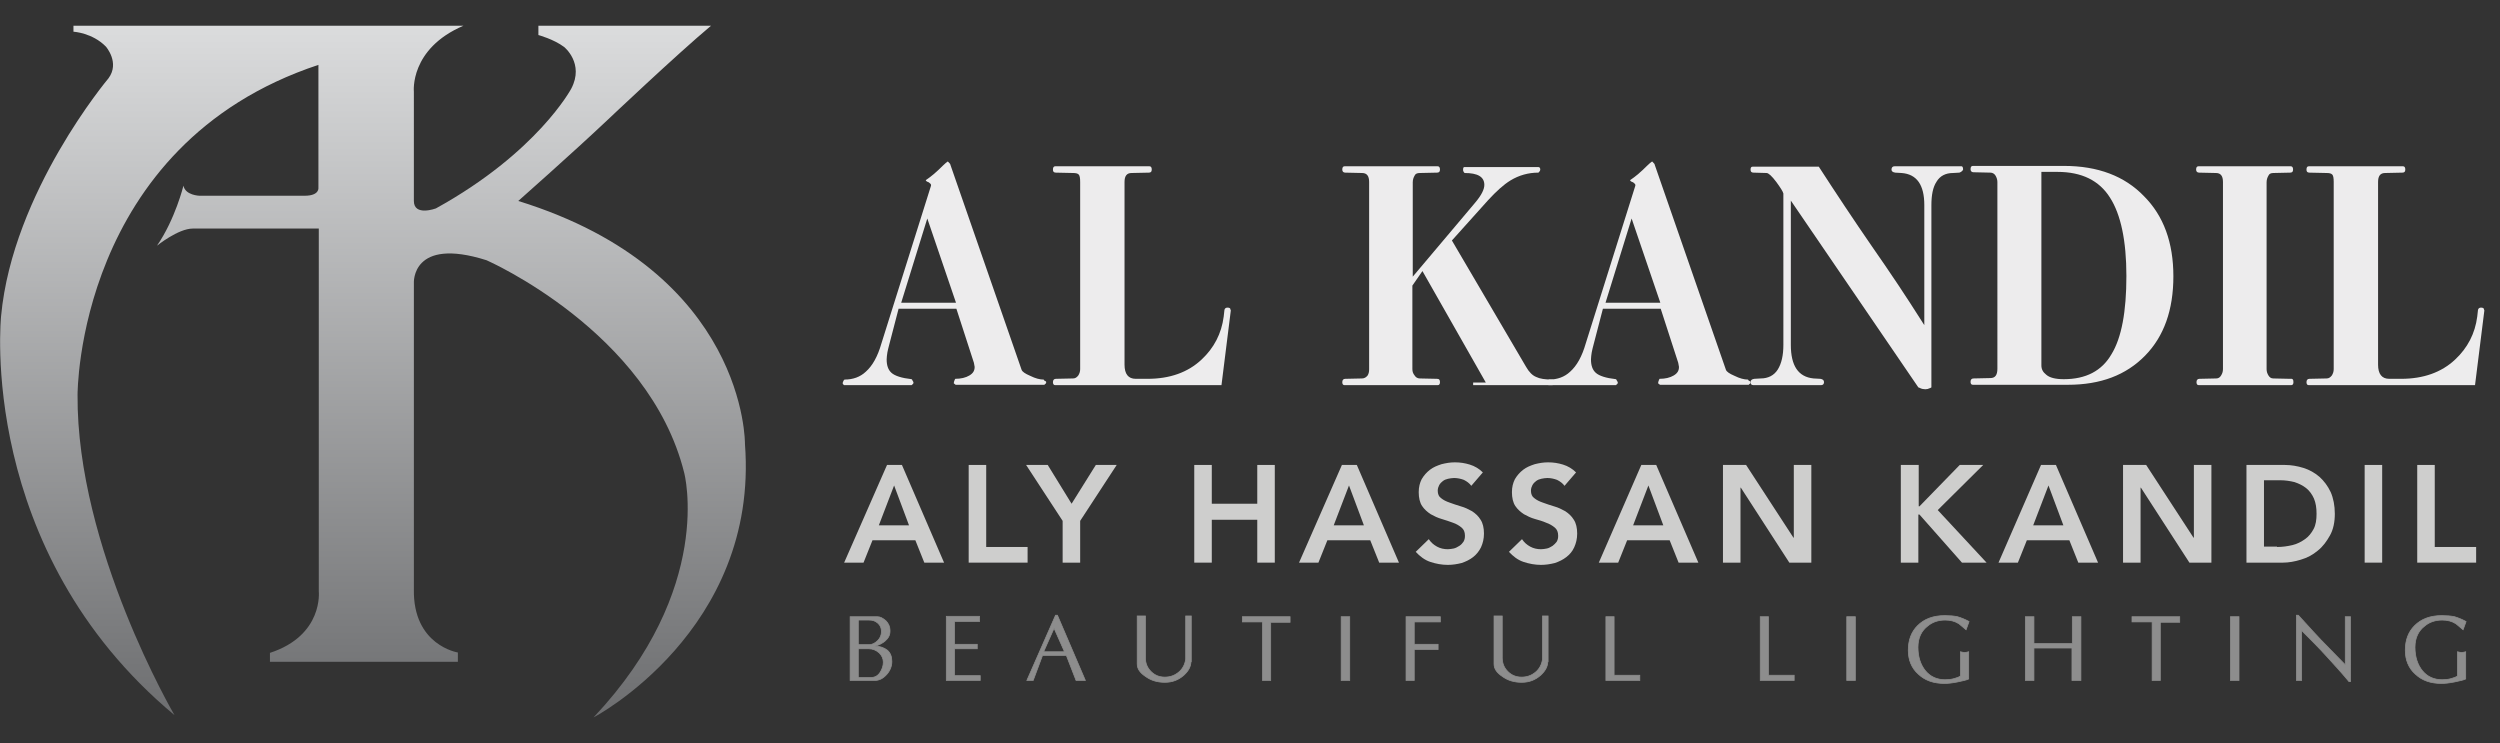 <?xml version="1.0" encoding="utf-8"?>
<!-- Generator: Adobe Illustrator 26.3.1, SVG Export Plug-In . SVG Version: 6.00 Build 0)  -->
<svg version="1.1" id="Layer_1" xmlns="http://www.w3.org/2000/svg" xmlns:xlink="http://www.w3.org/1999/xlink" x="0px" y="0px"
	 width="670.5px" height="199.4px" viewBox="0 0 670.5 199.4" style="enable-background:new 0 0 670.5 199.4;" xml:space="preserve"
	>
<rect x="0" y="0" width="670.5" height="199.4" fill="#333333" stroke="none"/>
<style type="text/css">
	.st0{fill:#8D8D8D;stroke:#8D8D8D;stroke-width:0.2;stroke-miterlimit:10;}
	.st1{fill:#EDECED;}
	.st2{fill:#CECECD;}
	.st3{fill:url(#SVGID_1_);}
</style>
<g>
	<g>
		<g>
			<path class="st0" d="M239.2,177.4c0,1.3-0.5,2.5-1.4,3.5c-1,1.1-2,1.6-3.2,1.6H228v-17.1h7.3c0.8,0,1.5,0.4,2.3,1.1
				c0.7,0.7,1.1,1.6,1.1,2.5c0,0.1,0,0.2,0,0.3c0,1-0.4,1.8-1.3,2.6c-0.7,0.6-1.6,1.1-2.7,1.4c1.3,0,2.4,0.4,3.3,1.1
				C238.8,175.1,239.2,176.1,239.2,177.4z M236.9,177.6c0-1-0.4-1.8-1.1-2.5c-0.8-0.7-1.7-1.1-2.8-1.1h-2.8v7.7h3.4
				c1,0,1.8-0.4,2.4-1.3C236.6,179.5,236.9,178.6,236.9,177.6z M236.4,169.4c0-1-0.3-1.7-1-2.3c-0.7-0.6-1.4-0.8-2.3-0.8h-2.9v6.6
				h2.9c0.8,0,1.6-0.4,2.3-1.1C236.1,171.1,236.4,170.3,236.4,169.4z"/>
			<path class="st0" d="M262.9,182.5h-9.1v-17.2h8.9v1.4H256v6.1h6.1v1.2H256v7.2h6.9V182.5z"/>
			<path class="st0" d="M291.1,182.5h-2.5l-2.6-6.7h-6.4l-2.5,6.7h-1.7l7.7-17.5h0.5L291.1,182.5z M285.5,174.8l-2.8-6.3l-2.8,6.3
				H285.5z"/>
			<path class="st0" d="M319.4,177.5c0,1.2-0.6,2.4-1.9,3.6c-1.5,1.3-3.1,1.9-5.1,1.9c-2,0-3.7-0.5-5.2-1.6c-1.5-1-2.2-2.1-2.2-3.3
				v-12.9h2.2v11.2c0,1.5,0.5,2.7,1.5,3.7c1,1,2.2,1.5,3.7,1.5c1.4,0,2.6-0.4,3.7-1.3c1.1-0.9,1.7-2.1,1.9-3.5v-11.6h1.5V177.5z"/>
			<path class="st0" d="M346,166.9h-5.2v15.6h-2.2v-15.7h-5.4v-1.4H346V166.9z"/>
			<path class="st0" d="M362,182.5h-2.3v-17.1h2.3V182.5z"/>
			<path class="st0" d="M386.3,166.8h-7v6h6.4v1.4h-6.4v8.3h-2.2v-17.1h9.2V166.8z"/>
			<path class="st0" d="M415.1,177.5c0,1.2-0.6,2.4-1.9,3.6c-1.5,1.3-3.1,1.9-5.1,1.9c-2,0-3.7-0.5-5.2-1.6c-1.5-1-2.2-2.1-2.2-3.3
				v-12.9h2.2v11.2c0,1.5,0.5,2.7,1.5,3.7c1,1,2.2,1.5,3.7,1.5c1.4,0,2.6-0.4,3.7-1.3c1.1-0.9,1.7-2.1,1.9-3.5v-11.6h1.5V177.5z"/>
			<path class="st0" d="M439.9,182.5h-9.2v-17.1h2.2v15.7h6.9V182.5z"/>
			<path class="st0" d="M481.3,182.5h-9.2v-17.1h2.2v15.7h6.9V182.5z"/>
			<path class="st0" d="M497.6,182.5h-2.3v-17.1h2.3V182.5z"/>
			<path class="st0" d="M528.1,166.7l-0.8,2.2c-1.1-0.9-1.7-1.4-1.9-1.6c-1.1-0.7-2.3-1-3.7-1c-1.8,0-3.4,0.5-4.7,1.6
				c-1.7,1.3-2.6,3.2-2.6,5.7c0,2.6,0.7,4.7,2,6.3c1.3,1.6,3.1,2.4,5.3,2.4c0.9,0,1.7-0.1,2.4-0.3c0.7-0.2,1.3-0.4,1.7-0.7v-6.5
				c0.4,0.1,0.8,0.2,1.1,0.2c0.3,0,0.7-0.1,1.1-0.2v7.3c-0.6,0.3-1.6,0.5-3,0.8c-1.5,0.3-2.6,0.4-3.5,0.4c-2.9,0-5.2-0.8-7-2.5
				c-1.8-1.6-2.7-3.8-2.7-6.4c0-2.7,0.8-4.9,2.5-6.6c1.8-1.8,4.2-2.7,7.3-2.7c1.3,0,2.5,0.1,3.4,0.3
				C526,165.7,527,166.1,528.1,166.7z"/>
			<path class="st0" d="M558.1,182.5h-2.4v-8.7h-10.2v8.7h-2.3v-17.1h2.3v7.2h10.3v-7.2h2.3V182.5z"/>
			<path class="st0" d="M584.6,166.9h-5.2v15.6h-2.2v-15.7h-5.4v-1.4h12.8V166.9z"/>
			<path class="st0" d="M600.5,182.5h-2.3v-17.1h2.3V182.5z"/>
			<path class="st0" d="M630.4,182.8H630c-1.9-2.3-4-4.6-6.2-7c-2.1-2.3-4.3-4.5-6.5-6.7v13.4h-1.4V165h0.5c1.4,1.5,2.7,3,4.1,4.5
				c1.2,1.3,2.6,2.8,4.2,4.4c1.2,1.2,2.6,2.7,4.3,4.4v-12.9h1.4V182.8z"/>
			<path class="st0" d="M661.4,166.7l-0.8,2.2c-1.1-0.9-1.7-1.4-1.9-1.6c-1.1-0.7-2.3-1-3.7-1c-1.8,0-3.4,0.5-4.7,1.6
				c-1.7,1.3-2.6,3.2-2.6,5.7c0,2.6,0.7,4.7,2,6.3c1.3,1.6,3.1,2.4,5.3,2.4c0.9,0,1.7-0.1,2.4-0.3c0.7-0.2,1.3-0.4,1.7-0.7v-6.5
				c0.4,0.1,0.8,0.2,1.1,0.2c0.3,0,0.7-0.1,1.1-0.2v7.3c-0.6,0.3-1.6,0.5-3,0.8c-1.5,0.3-2.6,0.4-3.5,0.4c-2.9,0-5.2-0.8-7-2.5
				c-1.8-1.6-2.7-3.8-2.7-6.4c0-2.7,0.8-4.9,2.5-6.6c1.8-1.8,4.2-2.7,7.3-2.7c1.3,0,2.5,0.1,3.4,0.3
				C659.3,165.7,660.3,166.1,661.4,166.7z"/>
		</g>
		<g>
			<path class="st1" d="M280.6,102.5c0,0.2-0.1,0.4-0.3,0.5c-0.1,0.1-0.1,0.1-0.2,0.2h-23.8l-0.5-0.4c0-0.3,0.1-0.5,0.2-0.8
				c0-0.1,0.1-0.2,0.2-0.4c1.5,0,2.8-0.3,3.8-0.9c1-0.6,1.4-1.3,1.4-2.3l-0.2-1.1l-4.7-14.5h-15.5l-2.5,9.6
				c-0.2,0.8-0.4,1.5-0.5,2.1c-0.1,0.7-0.2,1.3-0.2,1.9c0,1.6,0.4,2.8,1.3,3.6c0.9,0.8,2.7,1.4,5.4,1.7c0.1,0.1,0.2,0.2,0.2,0.3
				c0.2,0.3,0.3,0.5,0.3,0.6c0,0.2-0.1,0.4-0.3,0.5c-0.1,0.1-0.1,0.1-0.2,0.2h-18.1c-0.3-0.2-0.4-0.4-0.4-0.5c0-0.2,0.1-0.4,0.2-0.6
				c0-0.1,0.1-0.2,0.3-0.4c2.3,0,4.2-0.7,5.7-2.1c1.8-1.6,3.2-4.1,4.2-7.6l13.3-42.3c0-0.1,0-0.1,0-0.2c0-0.2-0.2-0.4-0.6-0.7
				c-0.6-0.2-0.8-0.4-0.8-0.6c1.4-0.9,2.9-2.2,4.5-3.8c0.6-0.6,1.1-1,1.4-1.2c0.1,0.1,0.2,0.2,0.2,0.2c0.3,0.3,0.5,0.5,0.5,0.7
				l19.1,55c0.2,0.5,0.9,1,2.3,1.6c1.4,0.7,2.6,1,3.6,1c0.1,0.1,0.2,0.2,0.2,0.3C280.5,102.2,280.6,102.4,280.6,102.5z M256.4,81.2
				l-7.7-22.6l-7,22.6H256.4z"/>
			<path class="st1" d="M330.1,83.3l-2.5,20h-44.6c-0.4,0-0.6-0.3-0.6-0.8c0-0.6,0.3-0.9,0.8-0.9l4.6-0.1c0.6,0,1-0.3,1.4-0.8
				c0.3-0.5,0.5-1,0.5-1.7V48.8c0-1-0.1-1.7-0.4-2c-0.3-0.3-0.8-0.4-1.5-0.4l-4.6-0.1c-0.6,0-0.8-0.3-0.8-0.8c0-0.6,0.2-0.9,0.6-0.9
				h25.3c0.4,0,0.6,0.3,0.6,0.9c0,0.6-0.3,0.8-0.8,0.8l-4.6,0.1c-1.3,0-1.9,0.8-1.9,2.4v49c0,2.5,1,3.8,3,3.8h3.2
				c5.9,0,10.8-1.7,14.5-5.2c3.3-3.1,5.3-6.9,5.9-11.5l0.2-1.8c0.1-0.4,0.4-0.6,0.8-0.6c0.6,0,0.8,0.2,0.8,0.5
				C330.1,83.2,330.1,83.2,330.1,83.3z"/>
			<path class="st1" d="M416.9,102.5c0,0.5-0.2,0.8-0.6,0.8h-21.2v-0.7h3.4l-17-29.9l-2.7,3.9V99c0,0.7,0.2,1.2,0.6,1.7
				c0.3,0.5,0.8,0.8,1.4,0.8l4.6,0.1c0.6,0,0.8,0.3,0.8,0.9c0,0.5-0.2,0.8-0.6,0.8h-25c-0.4,0-0.6-0.3-0.6-0.8
				c0-0.6,0.3-0.9,0.8-0.9l4.5-0.1c0.6,0,1.1-0.3,1.5-0.8c0.3-0.5,0.4-1,0.4-1.7V48.8c0-1.6-0.6-2.4-1.9-2.4l-4.5-0.1
				c-0.5,0-0.8-0.3-0.8-0.8c0-0.6,0.2-0.9,0.6-0.9h25c0.4,0,0.6,0.3,0.6,0.9c0,0.6-0.3,0.8-0.8,0.8l-4.6,0.1c-0.7,0-1.2,0.2-1.4,0.7
				c-0.3,0.5-0.5,1.1-0.5,1.8v25.3l16.7-19.8c1.7-2,2.5-3.6,2.5-4.8c0-2.2-1.8-3.2-5.3-3.2c-0.3-0.3-0.4-0.6-0.4-0.8
				c0-0.6,0.1-0.8,0.4-0.8h19.7c0.4,0,0.6,0.2,0.6,0.7c0,0.2-0.1,0.4-0.3,0.6c-0.1,0.1-0.1,0.1-0.2,0.2c-2.7,0-5.2,0.7-7.5,2.1
				c-1.8,1.1-3.8,2.9-6,5.3l-9.7,10.8l19.9,33.9c0.8,1.4,1.7,2.3,2.7,2.7c1,0.5,2.4,0.7,4.4,0.7c0.1,0.1,0.2,0.2,0.2,0.2
				C416.8,102.2,416.9,102.4,416.9,102.5z"/>
			<path class="st1" d="M469.5,102.5c0,0.2-0.1,0.4-0.3,0.5c-0.1,0.1-0.1,0.1-0.2,0.2h-23.8l-0.5-0.4c0-0.3,0.1-0.5,0.2-0.8
				c0-0.1,0.1-0.2,0.2-0.4c1.5,0,2.8-0.3,3.8-0.9c1-0.6,1.4-1.3,1.4-2.3l-0.2-1.1l-4.7-14.5h-15.5l-2.5,9.6
				c-0.2,0.8-0.4,1.5-0.5,2.1c-0.1,0.7-0.2,1.3-0.2,1.9c0,1.6,0.4,2.8,1.3,3.6c0.9,0.8,2.7,1.4,5.4,1.7c0.1,0.1,0.2,0.2,0.2,0.3
				c0.2,0.3,0.3,0.5,0.3,0.6c0,0.2-0.1,0.4-0.3,0.5c-0.1,0.1-0.1,0.1-0.2,0.2h-18.1c-0.3-0.2-0.4-0.4-0.4-0.5c0-0.2,0.1-0.4,0.2-0.6
				c0-0.1,0.1-0.2,0.3-0.4c2.3,0,4.2-0.7,5.7-2.1c1.8-1.6,3.2-4.1,4.2-7.6l13.3-42.3c0-0.1,0-0.1,0-0.2c0-0.2-0.2-0.4-0.6-0.7
				c-0.6-0.2-0.8-0.4-0.8-0.6c1.4-0.9,2.9-2.2,4.5-3.8c0.6-0.6,1.1-1,1.4-1.2c0.1,0.1,0.2,0.2,0.2,0.2c0.3,0.3,0.5,0.5,0.5,0.7
				l19.1,55c0.2,0.5,0.9,1,2.3,1.6c1.4,0.7,2.6,1,3.6,1c0.1,0.1,0.2,0.2,0.2,0.3C469.4,102.2,469.5,102.4,469.5,102.5z M445.3,81.2
				l-7.7-22.6l-7,22.6H445.3z"/>
			<path class="st1" d="M526.5,45.4c0,0.2-0.1,0.3-0.3,0.5c-0.2,0.2-0.4,0.3-0.7,0.4l-1.7,0.1c-2,0-3.5,0.8-4.4,2.3
				c-1,1.5-1.4,3.6-1.4,6.4v48.8c-0.2,0.1-0.3,0.2-0.4,0.2c-0.4,0.2-0.8,0.3-1.2,0.3c-0.5,0-1-0.1-1.4-0.3c-0.1-0.1-0.3-0.1-0.5-0.2
				l-34.2-50.1v38.7c0,5.6,2,8.6,6.1,9l1.8,0.1c0.7,0.1,1,0.4,1,0.9c0,0.5-0.3,0.8-0.8,0.8h-18.1c-0.6,0-0.8-0.3-0.8-0.8
				c0-0.5,0.3-0.8,1-0.9l1.7-0.1c2,0,3.6-0.8,4.6-2.4c1-1.6,1.5-3.8,1.5-6.6V51.9c-0.1-0.5-0.8-1.6-1.9-3.1
				c-1.2-1.6-2.1-2.4-2.6-2.4l-3.5-0.1c-0.6,0-0.8-0.3-0.8-0.8c0-0.6,0.2-0.8,0.6-0.8h17.7c4.6,7.1,9.3,14.2,14.2,21.3
				c2.4,3.5,4.8,6.9,7.1,10.4c1.9,2.9,4.3,6.5,7,10.8V55c0-5.4-2-8.3-6.1-8.6l-1.7-0.1c-0.7-0.1-1-0.4-1-0.8c0-0.6,0.3-0.9,0.8-0.9
				h17.7C526.3,44.5,526.5,44.8,526.5,45.4z"/>
			<path class="st1" d="M582.9,74.1c0,9-2.5,16.1-7.6,21.3s-11.9,7.8-20.7,7.8h-25.5c-0.4,0-0.6-0.3-0.6-0.8c0-0.6,0.3-0.9,0.8-0.9
				l4.5-0.1c1.3,0,1.9-0.8,1.9-2.5V48.8c0-0.6-0.2-1.2-0.5-1.7c-0.3-0.5-0.8-0.8-1.4-0.8l-4.5-0.1c-0.5,0-0.8-0.3-0.8-0.8
				c0-0.6,0.2-0.9,0.6-0.9h24.5c9,0,16.2,2.7,21.4,8.1C580.3,57.9,582.9,65.1,582.9,74.1z M570.3,74c0-9.4-1.5-16.5-4.4-21
				c-2.9-4.6-7.6-6.9-14.1-6.9h-4.3V98c0,1,0.4,1.8,1.3,2.5c0.9,0.8,2.5,1.2,4.7,1.2c5.9,0,10.2-2.2,12.8-6.7
				C569,90.6,570.3,83.6,570.3,74z"/>
			<path class="st1" d="M615.1,102.5c0,0.5-0.2,0.8-0.6,0.8h-24.8c-0.4,0-0.6-0.3-0.6-0.8c0-0.6,0.3-0.9,0.8-0.9l4.5-0.1
				c0.6,0,1-0.3,1.3-0.8c0.3-0.5,0.5-1,0.5-1.7V48.8c0-1.6-0.6-2.4-1.9-2.4l-4.5-0.1c-0.5,0-0.8-0.3-0.8-0.8c0-0.6,0.2-0.9,0.6-0.9
				h24.8c0.4,0,0.6,0.3,0.6,0.9c0,0.6-0.3,0.8-0.8,0.8l-4.5,0.1c-0.6,0-1.1,0.2-1.3,0.7c-0.3,0.5-0.5,1.1-0.5,1.8V99
				c0,0.7,0.2,1.2,0.5,1.7c0.3,0.5,0.7,0.8,1.3,0.8l4.5,0.1C614.9,101.5,615.1,101.8,615.1,102.5z"/>
			<path class="st1" d="M666.3,83.3l-2.5,20h-44.6c-0.4,0-0.6-0.3-0.6-0.8c0-0.6,0.3-0.9,0.8-0.9l4.6-0.1c0.6,0,1-0.3,1.4-0.8
				c0.3-0.5,0.5-1,0.5-1.7V48.8c0-1-0.1-1.7-0.4-2c-0.3-0.3-0.8-0.4-1.5-0.4l-4.6-0.1c-0.6,0-0.8-0.3-0.8-0.8c0-0.6,0.2-0.9,0.6-0.9
				h25.3c0.4,0,0.6,0.3,0.6,0.9c0,0.6-0.3,0.8-0.8,0.8l-4.6,0.1c-1.3,0-1.9,0.8-1.9,2.4v49c0,2.5,1,3.8,3,3.8h3.2
				c5.9,0,10.8-1.7,14.5-5.2c3.3-3.1,5.3-6.9,5.9-11.5l0.2-1.8c0.1-0.4,0.4-0.6,0.8-0.6c0.6,0,0.8,0.2,0.8,0.5
				C666.3,83.2,666.3,83.2,666.3,83.3z"/>
		</g>
		<g>
			<path class="st2" d="M237.9,124.7h4l11.3,26.2h-5.3l-2.4-6H234l-2.4,6h-5.2L237.9,124.7z M243.8,140.9l-4-10.7l-4.1,10.7H243.8z"
				/>
			<path class="st2" d="M259.8,124.7h4.7v22h11.1v4.2h-15.8V124.7z"/>
			<path class="st2" d="M285,139.7l-9.8-15h5.8l6.4,10.4l6.5-10.4h5.6l-9.8,15v11.2H285V139.7z"/>
			<path class="st2" d="M320.3,124.7h4.7v10.4h12.2v-10.4h4.7v26.2h-4.7v-11.5h-12.2v11.5h-4.7V124.7z"/>
			<path class="st2" d="M359.9,124.7h4l11.3,26.2h-5.3l-2.4-6H356l-2.4,6h-5.2L359.9,124.7z M365.8,140.9l-4-10.7l-4.1,10.7H365.8z"
				/>
			<path class="st2" d="M394.6,130.3c-0.5-0.7-1.2-1.2-2-1.6c-0.8-0.3-1.7-0.5-2.6-0.5c-0.5,0-1.1,0.1-1.6,0.2
				c-0.5,0.1-1,0.3-1.4,0.6c-0.4,0.3-0.7,0.6-1,1.1c-0.2,0.4-0.4,0.9-0.4,1.5c0,0.9,0.3,1.6,0.9,2c0.6,0.5,1.4,0.9,2.3,1.2
				c0.9,0.3,1.9,0.7,3,1s2.1,0.8,3,1.3c0.9,0.6,1.7,1.3,2.3,2.3c0.6,0.9,0.9,2.2,0.9,3.7c0,1.4-0.3,2.6-0.8,3.7
				c-0.5,1-1.2,1.9-2.1,2.6c-0.9,0.7-1.9,1.2-3.1,1.6c-1.2,0.3-2.4,0.5-3.7,0.5c-1.6,0-3.2-0.3-4.7-0.8c-1.5-0.5-2.8-1.5-3.9-2.7
				l3.5-3.4c0.6,0.9,1.3,1.5,2.2,2c0.9,0.5,1.9,0.7,2.9,0.7c0.5,0,1.1-0.1,1.6-0.2c0.5-0.1,1-0.4,1.5-0.7s0.8-0.7,1.1-1.1
				c0.3-0.5,0.4-1,0.4-1.6c0-1-0.3-1.7-0.9-2.2c-0.6-0.5-1.4-1-2.3-1.3s-1.9-0.7-3-1s-2.1-0.8-3-1.3c-0.9-0.6-1.7-1.3-2.3-2.2
				c-0.6-0.9-0.9-2.2-0.9-3.7c0-1.4,0.3-2.5,0.8-3.5c0.6-1,1.3-1.8,2.2-2.5c0.9-0.7,1.9-1.1,3.1-1.5c1.2-0.3,2.3-0.5,3.6-0.5
				c1.4,0,2.7,0.2,4,0.6c1.3,0.4,2.5,1.1,3.5,2.1L394.6,130.3z"/>
			<path class="st2" d="M419.6,130.3c-0.5-0.7-1.2-1.2-2-1.6c-0.8-0.3-1.7-0.5-2.6-0.5c-0.5,0-1.1,0.1-1.6,0.2
				c-0.5,0.1-1,0.3-1.4,0.6c-0.4,0.3-0.7,0.6-1,1.1c-0.2,0.4-0.4,0.9-0.4,1.5c0,0.9,0.3,1.6,0.9,2c0.6,0.5,1.4,0.9,2.3,1.2
				c0.9,0.3,1.9,0.7,3,1s2.1,0.8,3,1.3c0.9,0.6,1.7,1.3,2.3,2.3c0.6,0.9,0.9,2.2,0.9,3.7c0,1.4-0.3,2.6-0.8,3.7s-1.2,1.9-2.1,2.6
				c-0.9,0.7-1.9,1.2-3.1,1.6c-1.2,0.3-2.4,0.5-3.7,0.5c-1.6,0-3.2-0.3-4.7-0.8c-1.5-0.5-2.8-1.5-3.9-2.7l3.5-3.4
				c0.6,0.9,1.3,1.5,2.2,2c0.9,0.5,1.9,0.7,2.9,0.7c0.5,0,1.1-0.1,1.6-0.2c0.5-0.1,1-0.4,1.5-0.7c0.4-0.3,0.8-0.7,1.1-1.1
				c0.3-0.5,0.4-1,0.4-1.6c0-1-0.3-1.7-0.9-2.2c-0.6-0.5-1.4-1-2.3-1.3c-0.9-0.4-1.9-0.7-3-1s-2.1-0.8-3-1.3
				c-0.9-0.6-1.7-1.3-2.3-2.2c-0.6-0.9-0.9-2.2-0.9-3.7c0-1.4,0.3-2.5,0.8-3.5c0.6-1,1.3-1.8,2.2-2.5c0.9-0.7,1.9-1.1,3.1-1.5
				c1.2-0.3,2.3-0.5,3.6-0.5c1.4,0,2.7,0.2,4,0.6c1.3,0.4,2.5,1.1,3.5,2.1L419.6,130.3z"/>
			<path class="st2" d="M440.2,124.7h4l11.3,26.2h-5.3l-2.4-6h-11.4l-2.4,6h-5.2L440.2,124.7z M446.1,140.9l-4-10.7l-4.1,10.7H446.1
				z"/>
			<path class="st2" d="M462.1,124.7h6.2l12.7,19.5h0.1v-19.5h4.7v26.2h-5.9l-13-20.1h-0.1v20.1h-4.7V124.7z"/>
			<path class="st2" d="M509.9,124.7h4.7v11.1h0.2l10.8-11.1h6.3l-12.2,12.1l13.1,14.1h-6.6L514.8,138h-0.3v12.9h-4.7V124.7z"/>
			<path class="st2" d="M547.4,124.7h4l11.3,26.2h-5.3l-2.4-6h-11.4l-2.4,6H536L547.4,124.7z M553.4,140.9l-4-10.7l-4.1,10.7H553.4z
				"/>
			<path class="st2" d="M569.4,124.7h6.2l12.7,19.5h0.1v-19.5h4.7v26.2h-5.9l-13-20.1h-0.1v20.1h-4.7V124.7z"/>
			<path class="st2" d="M602.5,124.7h10.3c1.7,0,3.4,0.3,5,0.8c1.6,0.5,3,1.3,4.3,2.4c1.2,1.1,2.2,2.4,3,4.1
				c0.7,1.6,1.1,3.6,1.1,5.8c0,2.2-0.4,4.2-1.3,5.8c-0.9,1.6-1.9,3-3.3,4.1c-1.3,1.1-2.8,1.9-4.5,2.4c-1.6,0.5-3.3,0.8-4.8,0.8h-9.8
				V124.7z M610.7,146.7c1.5,0,2.8-0.2,4.1-0.5c1.3-0.3,2.4-0.9,3.4-1.6c1-0.7,1.7-1.6,2.3-2.7c0.6-1.1,0.8-2.5,0.8-4.1
				c0-1.6-0.2-2.9-0.7-4.1c-0.5-1.1-1.2-2.1-2.1-2.8c-0.9-0.7-1.9-1.2-3.1-1.6c-1.2-0.3-2.5-0.5-3.9-0.5h-4.3v17.8H610.7z"/>
			<path class="st2" d="M634.2,124.7h4.7v26.2h-4.7V124.7z"/>
			<path class="st2" d="M648.3,124.7h4.7v22h11.1v4.2h-15.8V124.7z"/>
		</g>
	</g>
	<linearGradient id="SVGID_1_" gradientUnits="userSpaceOnUse" x1="100.003" y1="192.455" x2="100.003" y2="6.945">
		<stop  offset="0" style="stop-color:#6D6E70"/>
		<stop  offset="1" style="stop-color:#DBDCDD"/>
	</linearGradient>
	<path class="st3" d="M199.8,119.1c0,0,0.6-46.2-60.8-65.2c0,0,14.7-13,23.7-21.5c0,0,18.9-17.9,28-25.5h-46.3v2.5
		c0,0,4.1,1.1,6.9,3.2c0,0,5.5,4.4,1.9,11.2c0,0-9.1,17.1-36.3,32.1c0,0-5.9,2.2-5.9-2V24.6c0,0-1.2-11.5,13.3-17.7H19.7v1.6
		c0,0,5.1,0.3,8.7,4c0,0,3.8,4.3,0.7,8.5c0,0-25.7,30.5-28.8,63.7c0,0-6.7,62.8,46.5,107.1c0,0-26.3-44.9-26-85.9
		c0,0-0.3-67,64.6-88.5v32.9c0,0,0.4,2.2-3.7,2.2H53.5c0,0-3.8-0.1-4.3-2.7c0,0-2.2,9-7.1,16.1c0,0,5.7-4.6,9.6-4.6h33.8v97.3
		c0,0,1.3,11.8-13.1,16.5v2.4h50.4V175c0,0-12.1-1.9-11.8-17V75.9c0,0-0.7-12.5,19.5-6.1c0,0,43.6,19.1,53,57c0,0,8.3,31-24.3,65.6
		C159.1,192.5,203.6,169.1,199.8,119.1z"/>
</g>
</svg>
